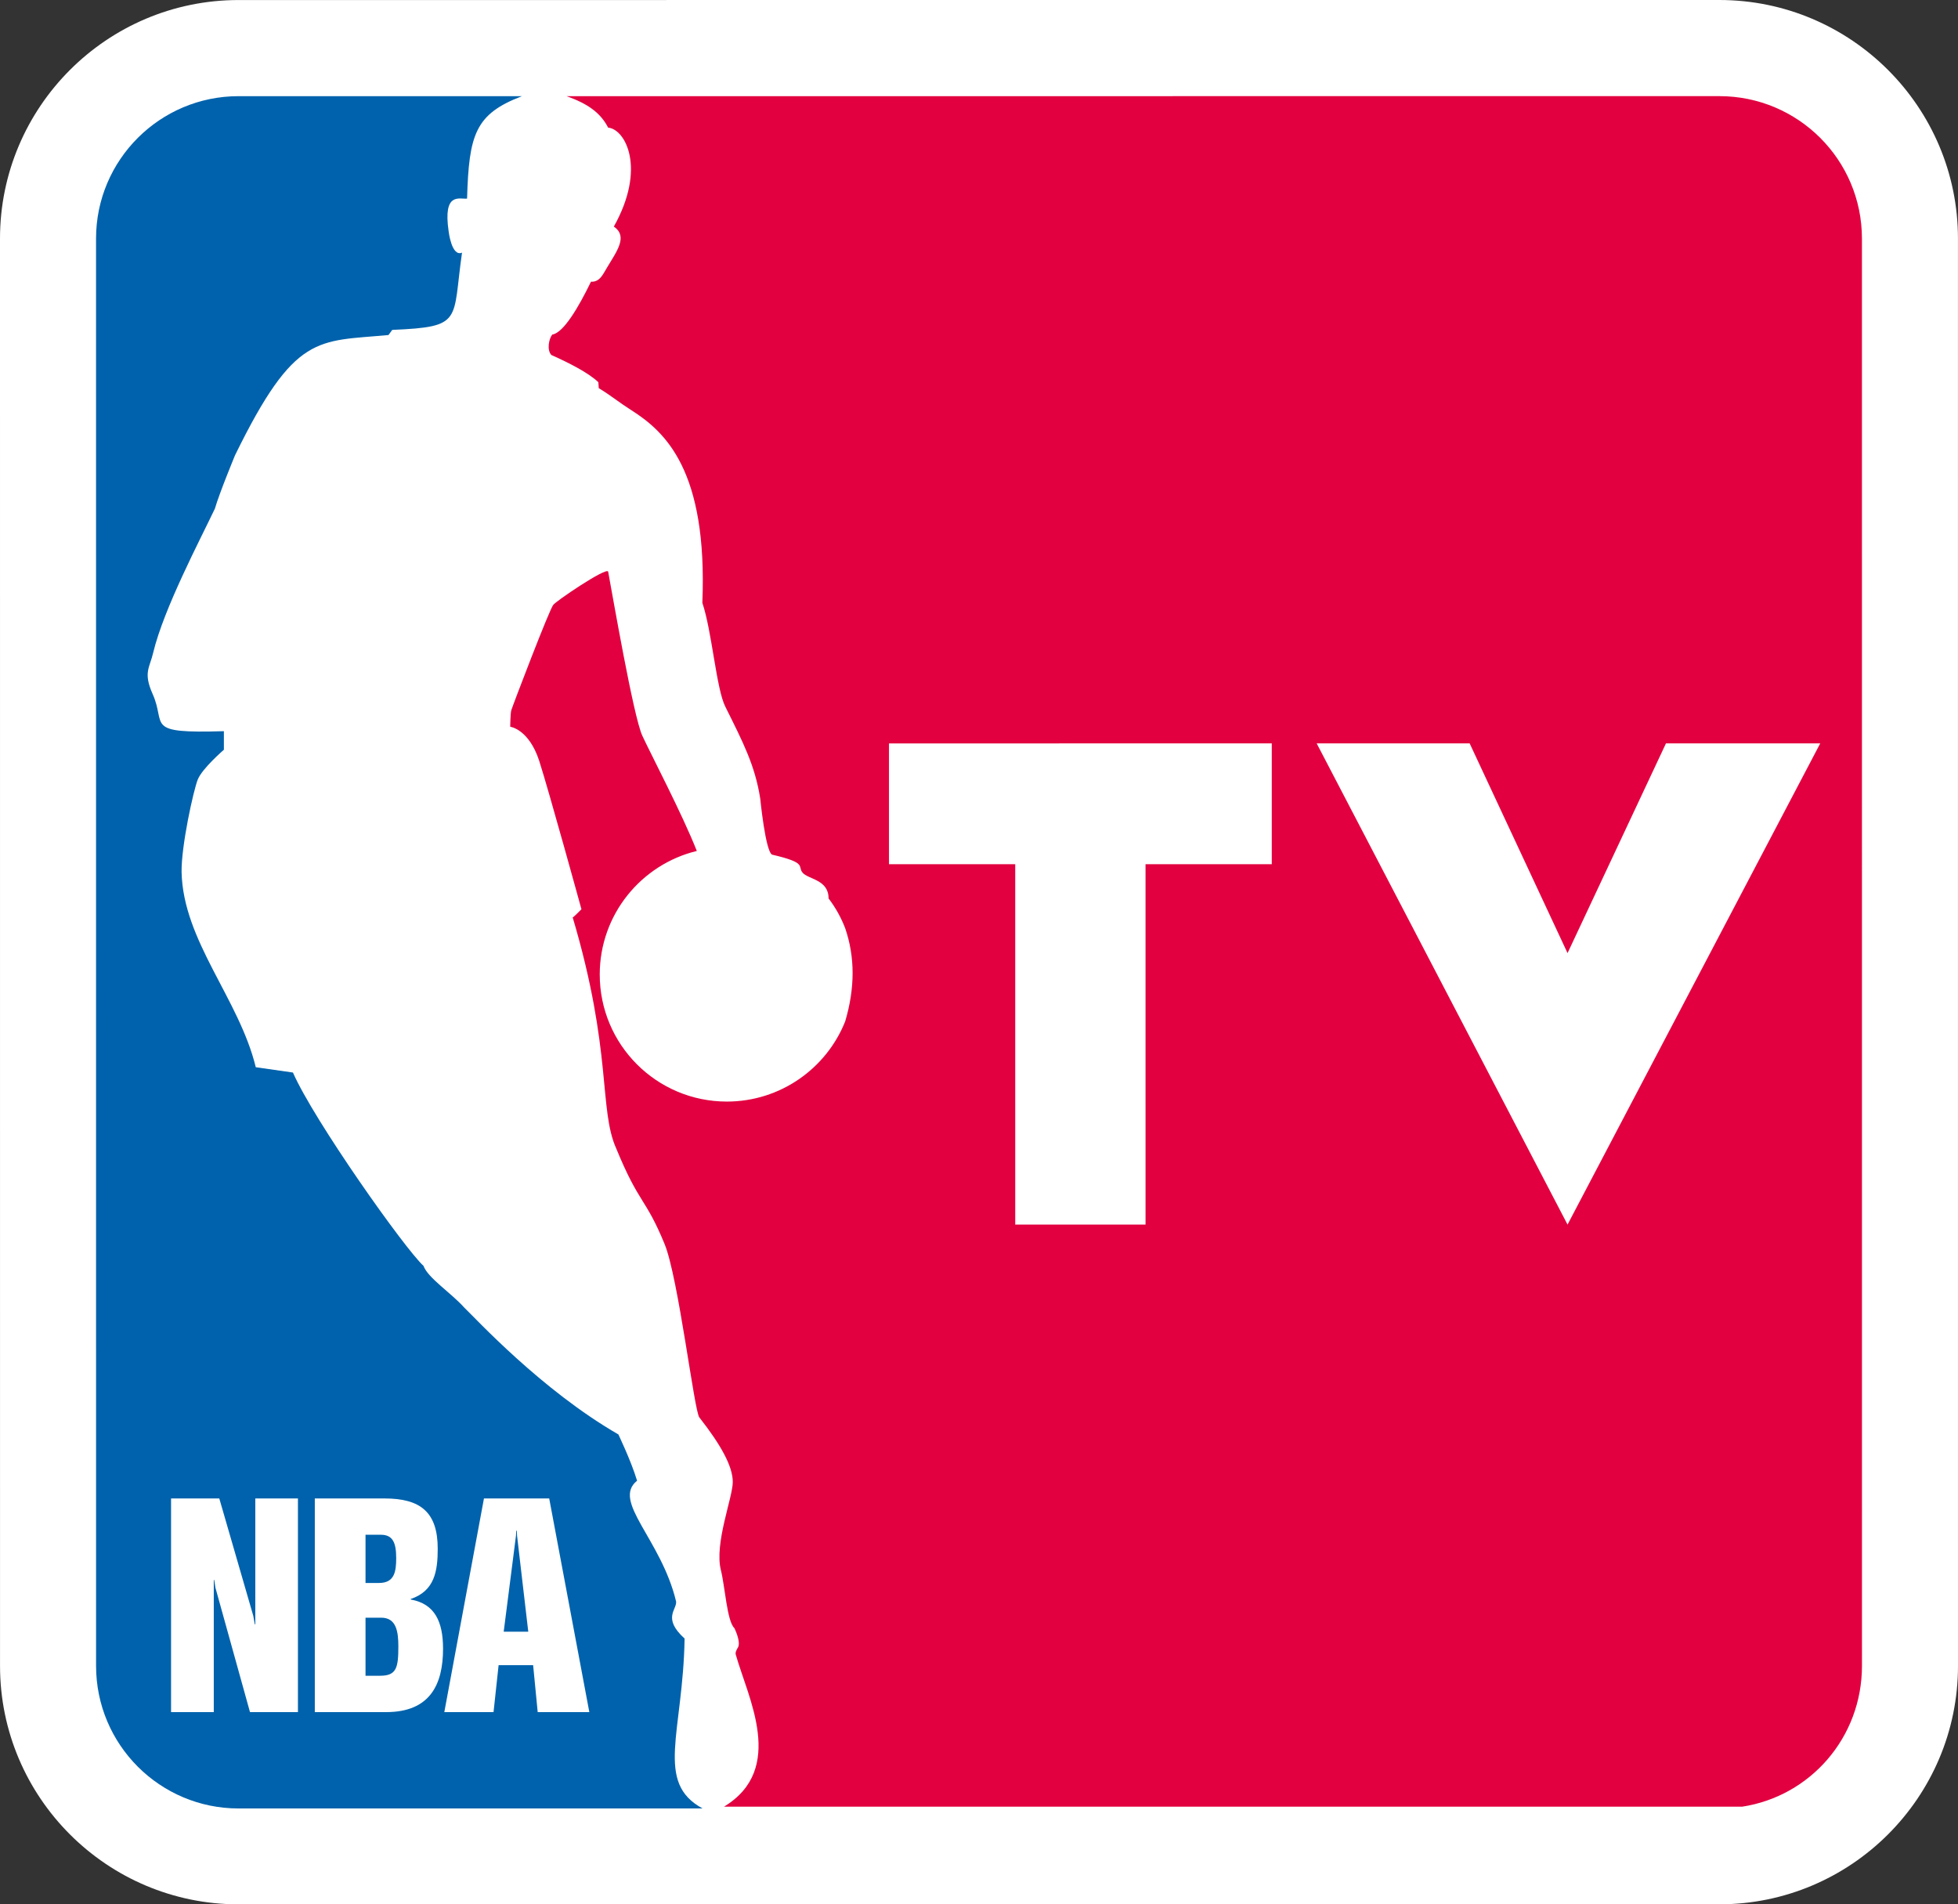 <?xml version="1.0" encoding="iso-8859-1"?>
<!-- Generator: Adobe Illustrator 12.0.0, SVG Export Plug-In . SVG Version: 6.00 Build 51448)  -->
<!DOCTYPE svg PUBLIC "-//W3C//DTD SVG 1.1//EN" "http://www.w3.org/Graphics/SVG/1.1/DTD/svg11.dtd">
<svg  version="1.1" id="Calque_1" xmlns="http://www.w3.org/2000/svg" xmlns:xlink="http://www.w3.org/1999/xlink" width="214.384" height="208.506"
	 viewBox="0 0 214.384 208.506" style="overflow:visible;enable-background:new 0 0 214.384 208.506;" xml:space="preserve">
<rect x="0" y="0" width="214.384" height="208.506" fill="#333333" stroke="none"/>
<g>
	<path style="fill:#FFFFFF;" d="M214.38,26.119l0.004,156.271c0,14.418-11.731,26.112-26.146,26.112l-162.113,0.003
		c-14.403,0-26.121-11.7-26.122-26.11L0,26.125C-0.001,11.718,11.713,0.004,26.12,0.004L188.251,0
		C202.664,0,214.38,11.711,214.38,26.119z"/>
	<path style="fill:#0062AC;" d="M74.026,175.344c-1.635-6.84-7.077-10.971-4.272-13.222c-0.686-2.268-2.074-5.098-2.04-5.063
		c-8.447-4.869-15.675-12.745-16.879-13.889c-1.468-1.635-3.99-3.254-4.465-4.572c-2.039-1.846-12.035-15.98-14.295-21.167
		l-4.07-0.581c-1.828-7.507-7.956-13.814-8.123-21.365c-0.044-2.849,1.292-8.932,1.775-10.145c0.501-1.223,2.857-3.253,2.857-3.253
		v-2.03c-8.826,0.264-6.269-0.642-7.798-4.062c-1.064-2.372-0.316-2.892,0.062-4.553c1.16-4.826,5.133-12.343,6.751-15.754
		c0.492-1.705,2.206-5.846,2.206-5.846c6.566-13.406,9.011-12.431,16.799-13.16l0.413-0.562c7.824-0.334,6.559-0.95,7.64-8.457
		c-1.143,0.491-1.468-2.348-1.468-2.348c-0.625-4.316,1.177-3.489,2.021-3.568c0.203-7.041,0.896-9.267,6.014-11.218L26.12,10.529
		c-8.607,0-15.604,6.979-15.604,15.595l0.003,156.271c0,8.632,6.998,15.612,15.604,15.612l50.804-0.001
		c-5.266-2.849-2.137-8.299-1.97-18.602C72.479,177.154,74.133,176.241,74.026,175.344z"/>
	<path style="fill:#E20040;" d="M79.267,197.813c6.83-4.133,2.593-12.009,1.301-16.632c-0.097-0.247,0.105-0.598,0.237-0.809
		c0.343-0.634-0.396-2.11-0.396-2.11c-0.809-0.739-1.029-4.571-1.478-6.347c-0.738-2.92,1.301-7.948,1.301-9.653
		c0-1.723-1.301-4.062-3.657-7.067c-0.562-0.65-2.295-15.314-3.815-19.006c-2.11-5.116-2.769-4.309-5.274-10.408
		c-1.952-4.309-0.414-10.638-4.783-25.34c0.018,0.07,0.959-0.889,0.959-0.889s-3.509-12.764-4.625-16.254
		c-1.144-3.489-3.174-3.728-3.174-3.728s0.018-1.433,0.114-1.793c0.176-0.571,4.229-11.199,4.598-11.534
		c0.017-0.245,5.898-4.245,6.013-3.648c0.484,2.594,2.761,15.833,3.736,17.951c0.976,2.11,4.387,8.607,5.97,12.625
		c-6.093,1.476-10.628,6.971-10.628,13.528c0,7.687,6.233,13.911,13.916,13.911c5.873,0,10.91-3.64,12.957-8.773
		c1.084-3.655,1.084-7.06,0-10.21c-0.447-1.161-1.027-2.216-1.819-3.262c0.009-2.083-2.241-2.074-2.857-2.831
		c-0.562-0.695,0.572-1.055-3.331-1.961c-0.73-0.402-1.293-6.136-1.293-6.136c-0.572-3.64-1.881-6.162-3.824-10.065
		c-0.992-1.978-1.45-8.202-2.514-11.375c0.588-14.496-4.054-18.715-7.781-21.089c-1.433-0.913-2.171-1.564-3.561-2.409l-0.044-0.649
		c-1.107-1.064-3.313-2.164-5.143-2.98c-0.527-0.562-0.265-1.803,0.097-2.241c1.213-0.176,2.849-2.928,4.237-5.785
		c1.02,0.07,1.389-0.985,1.758-1.547c1.1-1.838,2.304-3.411,0.747-4.492c3.569-6.356,1.274-10.662-0.624-10.831
		c-0.818-1.582-2.154-2.593-4.554-3.445l126.219-0.003c8.633,0,15.613,6.979,15.614,15.595l0.003,156.271
		c0,7.843-5.652,14.277-13.125,15.421L79.267,197.813z"/>
	<polygon style="fill:#FFFFFF;" points="111.159,134.081 111.158,94.621 97.336,94.621 97.336,81.395 139.248,81.394 
		139.248,94.621 125.426,94.621 125.427,134.08 	"/>
	<polygon style="fill:#FFFFFF;" points="199.3,81.393 171.632,134.08 144.165,81.394 160.915,81.393 171.632,104.355 
		182.408,81.393 	"/>
</g>
<g>
	<path style="fill:#FFFFFF;" d="M18.729,164.064h5.281l3.723,12.853l0.168,0.932h0.053v-13.784h4.668v23.393h-5.25l-3.785-13.622
		l-0.131-0.846h-0.049v14.468h-4.678V164.064z"/>
	<path style="fill:#FFFFFF;" d="M34.469,164.064h7.637c3.921,0,5.821,1.489,5.821,5.505c0,2.457-0.345,4.623-2.954,5.501v0.06
		c2.638,0.467,3.537,2.432,3.537,5.386c0,3.926-1.432,6.941-6.229,6.941h-7.812V164.064z M40.021,183.476h1.604
		c1.787,0,1.991-0.878,1.991-3.197c0-1.602-0.204-3.16-1.876-3.16h-1.719V183.476z M40.021,173.317h1.48
		c1.701,0,1.879-1.263,1.879-2.723c0-1.641-0.35-2.555-1.67-2.555h-1.689V173.317z"/>
	<path style="fill:#FFFFFF;" d="M52.989,164.064h7.144l4.393,23.393h-5.653l-0.499-5.14h-3.781l-0.555,5.14h-5.389L52.989,164.064z
		 M56.495,168.14l-1.344,10.512h2.69l-1.228-10.512l-0.025-0.543h-0.061L56.495,168.14z"/>
</g>
</svg>

